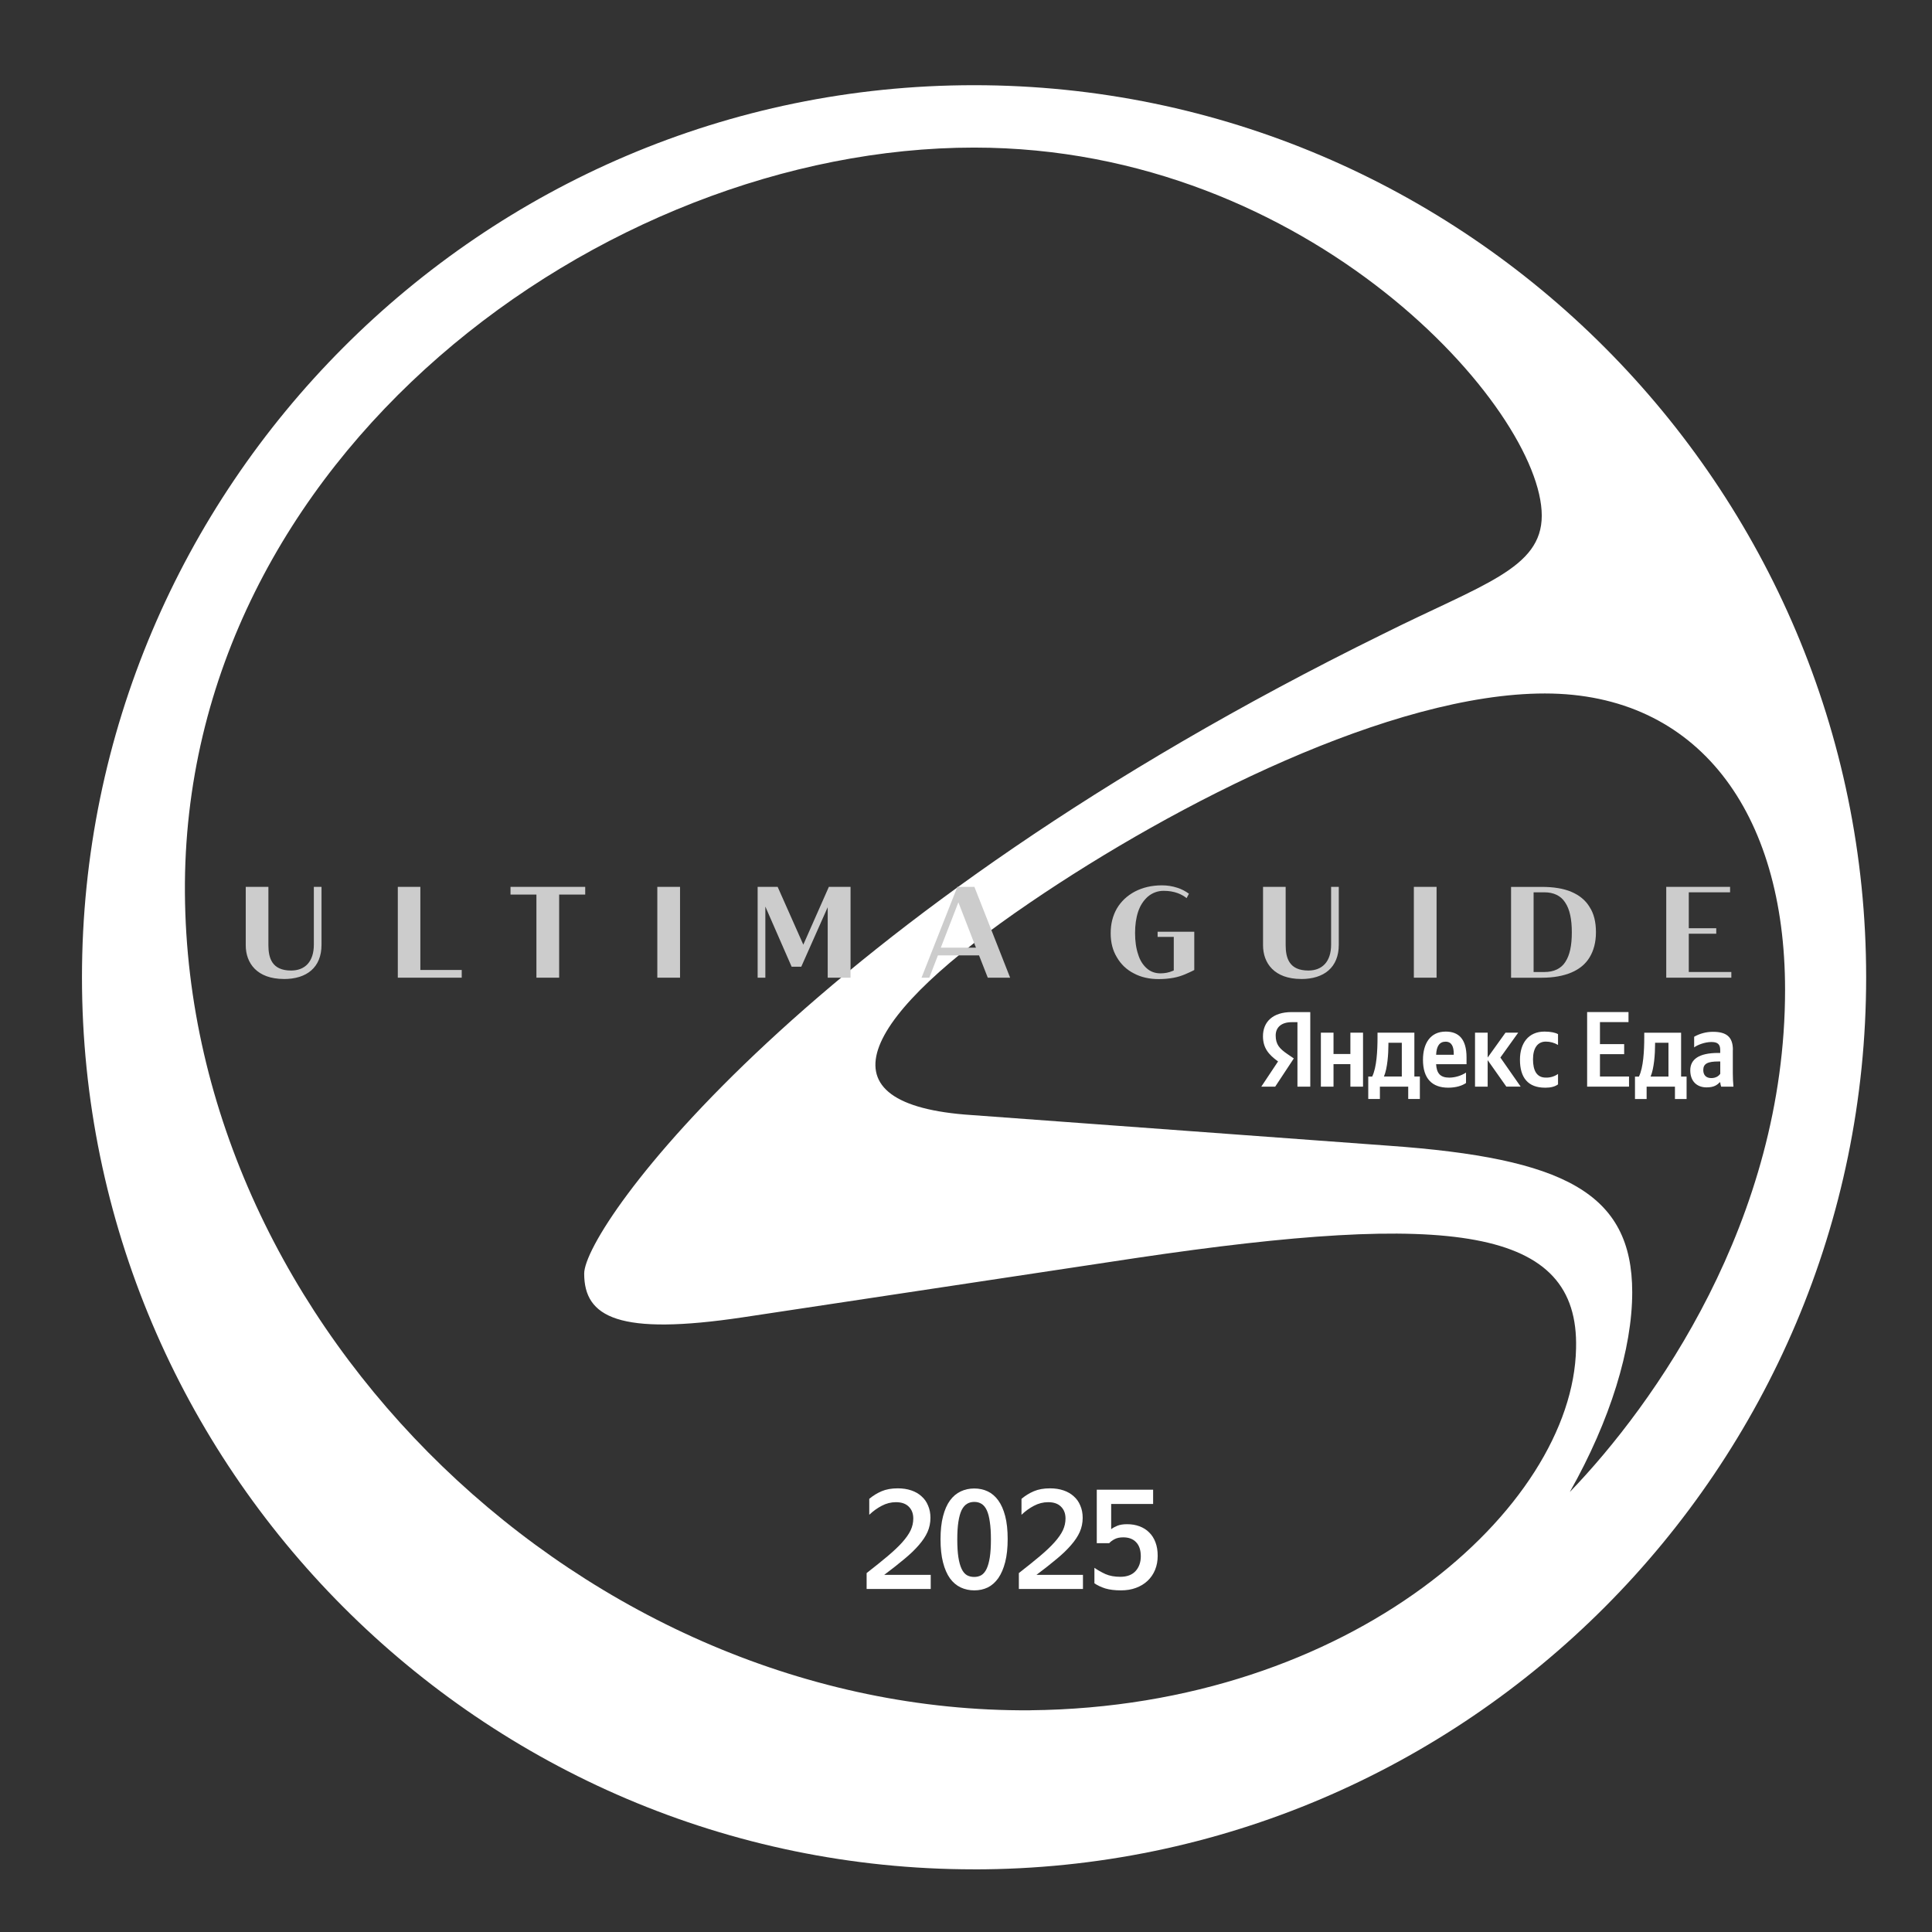 <svg width="1080" height="1080" viewBox="0 0 1080 1080" fill="none" xmlns="http://www.w3.org/2000/svg">
    <rect x="0" y="0" width="1080" height="1080" fill="#333333" stroke="none"/>
    <g clip-path="url(#clip0_1_31)">
        <path d="M725.281 607.44H732.451V565.765H722.007C711.5 565.765 706.008 571.236 706.008 579.256C706.008 585.68 709.034 589.473 714.442 593.348L705.075 607.44H712.847L723.25 591.669L719.644 589.203C715.251 586.198 713.116 583.857 713.116 578.821C713.116 574.386 716.204 571.402 722.069 571.402H725.281V607.44ZM863.653 608.041C866.907 608.041 869.228 607.44 870.948 606.176V600.353C868.917 601.762 866.513 602.487 864.068 602.384C859.032 602.384 856.959 598.425 856.959 592.167C856.959 585.908 859.508 582.261 864.13 582.261C866.513 582.261 868.875 582.903 870.948 584.126V578.095C869.456 577.246 866.865 576.665 863.363 576.665C854.369 576.665 849.665 583.214 849.665 592.395C849.665 602.466 854.224 608.02 863.674 608.02H863.632L863.653 608.041ZM819.512 605.409V599.586C816.735 601.389 813.481 602.342 810.207 602.404C805.046 602.404 803.098 599.938 802.788 594.882H819.802V591.11C819.802 580.624 815.242 576.665 808.155 576.665C799.555 576.665 795.451 583.318 795.451 592.436C795.451 602.922 800.549 608.02 809.564 608.02C814.103 608.02 817.46 606.839 819.512 605.409ZM754.874 577.266V589.203H745.445V577.266H738.378V607.44H745.445V594.861H754.874V607.44H761.941V577.266H754.874ZM793.773 601.783H790.643V577.266H770.044V579.857C770.044 587.234 769.567 596.767 767.06 601.803H764.863V614.341H771.37V607.44H787.203V614.341H793.711V601.803H793.731L793.773 601.783ZM842.059 607.419H850.058L838.722 591.172L848.69 577.266H841.582L831.614 591.172V577.266H824.547V607.44H831.614V592.623L842.059 607.44V607.419ZM808.093 582.302C811.595 582.302 812.652 585.245 812.652 589.017V589.618H802.808C802.995 584.831 804.694 582.302 808.093 582.302ZM783.597 601.783H773.629C775.598 597.223 776.137 589.017 776.137 583.794V582.903H783.618V601.783H783.597Z" fill="#fff"/>
        <path d="M887.216 565.765V607.44H910.634V601.783H894.387V589.286H907.919V583.67H894.387V571.36H910.344V565.744H887.216V565.765Z" fill="#fff"/>
        <path d="M942.856 601.804H939.747V577.287H919.148V579.878C919.148 587.255 918.671 596.788 916.164 601.824H913.967V614.362H920.474V607.461H936.307V614.362H942.815V601.824L942.856 601.804ZM932.66 601.804H922.692C924.661 597.244 925.199 589.038 925.199 583.815V582.924H932.681V601.804H932.66Z" fill="#fff"/>
        <path d="M968.701 586.882C968.701 579.567 965.012 576.79 957.551 576.79C953.862 576.79 950.256 577.722 947.044 579.546V585.494C948.93 584.064 953.096 582.489 956.702 582.489C960.08 582.489 961.613 583.691 961.613 586.924V588.602H960.473C949.676 588.602 944.868 592.188 944.868 598.322C944.868 604.456 948.578 607.855 954.007 607.855C958.173 607.855 959.934 606.466 961.302 605.036H961.613C961.675 605.845 961.882 606.673 962.131 607.44H969.011C968.783 604.995 968.659 602.529 968.659 600.063V586.882H968.701ZM961.634 600.249C960.743 601.575 959.085 602.653 956.598 602.653C953.614 602.653 952.142 600.85 952.142 598.156C952.142 594.612 954.567 593.369 960.618 593.369H961.634V600.27V600.249Z" fill="#fff"/>
        <path d="M877.544 834.004C900.216 793.904 912.422 753.803 912.422 722.407C912.422 666.619 874.062 647.429 776.412 640.465L539.271 623.037C455.568 616.053 483.483 567.249 575.89 504.477C657.832 448.688 778.153 387.657 863.597 387.657C949.041 387.657 997.866 453.911 997.866 553.302C997.866 682.327 924.628 785.2 877.544 834.025M575.89 956.066C328.283 957.807 105.11 743.338 103.369 499.233C101.629 255.129 337.008 82.501 544.514 82.501C732.831 82.501 861.856 228.976 861.856 288.246C861.856 317.881 828.719 326.605 772.931 354.499C450.346 513.181 326.563 685.788 326.563 711.941C326.563 736.354 345.754 746.819 415.489 736.354L635.181 703.217C811.291 677.063 882.787 685.788 881.026 753.783C879.285 842.708 755.482 954.305 575.89 956.046V956.066ZM544.494 1044.99C819.994 1044.99 1043.19 820.057 1043.19 546.318C1043.19 272.579 819.994 47.623 544.494 47.623C268.993 47.623 45.82 272.558 45.82 546.297C45.82 820.036 269.014 1044.97 544.514 1044.97L544.494 1044.99Z" fill="#fff"/>
        <path d="M158.758 547.279C171.317 547.279 179.731 540.938 179.731 528.131V495.76H175.441V528.069C175.441 537.56 170.488 542.534 162.737 542.534C151.961 542.534 150.034 535.508 150.034 528.214V495.76H137.371V528.4C137.371 538.41 143.671 547.259 158.758 547.259V547.279Z" fill="#ccc"/>
        <path d="M222.379 546.533H258.107V542.223H234.979V495.76H222.379V546.533Z" fill="#ccc"/>
        <path d="M299.864 546.533H312.567V500.071H327.136V495.76H285.378V500.071H299.864V546.533Z" fill="#ccc"/>
        <path d="M380.147 495.76H367.444V546.533H380.147V495.76Z" fill="#ccc"/>
        <path d="M423.523 546.533H427.834V506.785L442.527 540.399H447.915L462.691 507.138V546.533H475.457V495.76H463.333L449.055 528.069L434.714 495.76H423.523V546.533Z" fill="#ccc"/>
        <path d="M515.101 546.533H519.494L524.302 534.058H547.285L552.176 546.533H564.672L544.694 495.76H535.161L515.142 546.533H515.122H515.101ZM525.919 529.747L535.742 504.402L545.565 529.747H525.919Z" fill="#ccc"/>
        <path d="M727.414 547.279C739.973 547.279 748.387 540.938 748.387 528.131V495.76H744.097V528.069C744.097 537.56 739.144 542.534 731.393 542.534C720.617 542.534 718.69 535.508 718.69 528.214V495.76H706.048V528.4C706.048 538.41 712.348 547.259 727.435 547.259H727.414V547.279Z" fill="#ccc"/>
        <path d="M803.058 495.76H790.354V546.533H803.058V495.76Z" fill="#ccc"/>
        <path d="M888.562 506.972C886.262 503.179 882.822 500.423 878.387 498.537C873.952 496.651 868.357 495.781 861.912 495.781H844.69V546.554H861.912C868.502 546.554 873.952 545.518 878.387 543.653C882.822 541.767 886.262 539.011 888.562 535.218C890.863 531.426 892.148 526.784 892.148 521.105C892.148 515.427 890.987 510.64 888.562 506.992V506.972ZM875.071 537.684C872.647 541.477 868.626 543.362 863.321 543.362H857.29V498.807H863.321C868.481 498.807 872.502 500.692 874.926 504.485C877.496 508.277 878.656 513.811 878.656 521.209C878.656 528.607 877.496 533.995 875.071 537.643V537.684Z" fill="#ccc"/>
        <path d="M967.83 543.342H944.039V521.955H959.395V518.888H944.039V498.807H967.125V495.76H931.439V546.533H967.83V543.321V543.342Z" fill="#ccc"/>
        <path d="M649.557 494.911C643.817 494.911 638.822 496.092 634.346 498.413C630.056 500.734 626.74 503.801 624.316 507.884C622.015 511.966 620.875 516.463 620.875 521.706C620.875 526.949 622.036 531.322 624.316 535.094C626.595 539.031 629.766 542.057 633.786 544.109C637.807 546.285 642.532 547.321 647.692 547.321C650.863 547.321 653.577 547.031 656.002 546.595C658.427 546.16 660.582 545.414 662.302 544.71C663.877 543.984 665.742 543.259 667.607 542.243V520.836H647.112V523.737H656.147V542.492L655.443 542.782C653.432 543.653 651.153 544.109 648.707 544.109C645.848 544.109 643.257 543.259 641.102 541.352C638.947 539.467 637.226 536.855 636.232 533.498C635.071 530.141 634.512 526.058 634.512 521.561C634.512 517.064 635.071 513.127 636.232 509.624C637.392 506.122 639.257 503.366 641.682 501.19C644.107 499.159 647.132 497.978 650.427 497.978C653.453 497.978 656.023 498.413 658.448 499.304C660.313 500.029 661.888 500.9 663.318 502.06L664.623 499.594C662.613 498.143 660.458 496.983 658.033 496.237C655.318 495.367 652.583 494.911 649.578 494.911H649.536H649.557Z" fill="#ccc"/>
        <path d="M647.155 869.68C647.155 872.569 646.665 875.201 645.684 877.574C644.704 879.947 643.311 881.985 641.505 883.688C639.7 885.39 637.533 886.706 635.005 887.635C632.528 888.563 629.742 889.028 626.647 889.028C623.19 889.028 620.249 888.666 617.824 887.944C615.451 887.17 613.439 886.216 611.788 885.081V876.413C613.542 877.651 615.58 878.812 617.901 879.896C620.223 880.927 623.009 881.443 626.26 881.443C629.974 881.443 632.812 880.386 634.772 878.27C636.733 876.104 637.713 873.343 637.713 869.99C637.713 866.533 636.836 863.902 635.082 862.096C633.379 860.29 630.98 859.387 627.885 859.387C625.873 859.387 624.222 859.749 622.932 860.471C621.694 861.142 620.739 861.864 620.068 862.638H613.103V832.765H644.601V840.737H621.152V854.821C622.081 854.099 623.241 853.454 624.634 852.887C626.079 852.319 627.885 852.035 630.052 852.035C632.58 852.035 634.876 852.422 636.939 853.196C639.055 853.97 640.86 855.105 642.357 856.601C643.904 858.098 645.091 859.955 645.916 862.173C646.742 864.34 647.155 866.843 647.155 869.68Z" fill="#fff"/>
        <path d="M605.38 888.254H569.548V879.354C574.192 875.742 578.164 872.544 581.466 869.758C584.768 866.972 587.451 864.418 589.515 862.096C591.63 859.723 593.178 857.504 594.158 855.44C595.138 853.325 595.629 851.132 595.629 848.862C595.629 846.076 594.777 843.858 593.075 842.207C591.424 840.556 589.05 839.73 585.955 839.73C583.169 839.73 580.512 840.401 577.984 841.743C575.507 843.032 573.186 844.709 571.019 846.773V837.873C573.082 836.119 575.378 834.7 577.906 833.617C580.434 832.533 583.453 831.991 586.961 831.991C589.747 831.991 592.275 832.378 594.545 833.152C596.815 833.926 598.724 835.035 600.272 836.48C601.871 837.873 603.084 839.601 603.909 841.665C604.786 843.677 605.225 845.947 605.225 848.475C605.225 851.261 604.683 853.893 603.6 856.369C602.516 858.794 600.891 861.245 598.724 863.721C596.609 866.198 593.926 868.777 590.676 871.46C587.477 874.143 583.711 877.11 579.377 880.36H605.38V888.254Z" fill="#fff"/>
        <path d="M544.644 889.027C541.909 889.027 539.381 888.486 537.06 887.402C534.738 886.319 532.726 884.616 531.023 882.295C529.372 879.973 528.083 877.006 527.154 873.395C526.225 869.783 525.761 865.475 525.761 860.471C525.761 855.466 526.225 851.184 527.154 847.624C528.083 844.013 529.372 841.072 531.023 838.802C532.726 836.48 534.738 834.777 537.06 833.694C539.381 832.61 541.909 832.069 544.644 832.069C547.378 832.069 549.881 832.61 552.151 833.694C554.421 834.777 556.381 836.454 558.032 838.724C559.683 840.994 560.973 843.909 561.902 847.469C562.83 851.029 563.295 855.311 563.295 860.316C563.295 865.32 562.83 869.628 561.902 873.24C560.973 876.851 559.683 879.844 558.032 882.217C556.381 884.539 554.421 886.267 552.151 887.402C549.881 888.486 547.378 889.027 544.644 889.027ZM544.567 881.521C546.114 881.521 547.456 881.185 548.591 880.515C549.777 879.792 550.758 878.606 551.532 876.955C552.305 875.304 552.899 873.163 553.312 870.531C553.724 867.848 553.931 864.521 553.931 860.548C553.931 856.627 553.724 853.351 553.312 850.72C552.95 848.037 552.383 845.87 551.609 844.219C550.835 842.568 549.855 841.381 548.668 840.659C547.533 839.937 546.192 839.576 544.644 839.576C543.096 839.576 541.729 839.937 540.542 840.659C539.356 841.381 538.35 842.568 537.524 844.219C536.75 845.87 536.157 848.037 535.744 850.72C535.331 853.351 535.125 856.627 535.125 860.548C535.125 864.521 535.331 867.848 535.744 870.531C536.157 873.163 536.75 875.304 537.524 876.955C538.298 878.606 539.278 879.792 540.465 880.515C541.652 881.185 543.019 881.521 544.567 881.521Z" fill="#fff"/>
        <path d="M520.281 888.254H484.45V879.354C489.093 875.742 493.066 872.544 496.368 869.758C499.67 866.972 502.353 864.418 504.417 862.096C506.532 859.723 508.08 857.504 509.06 855.44C510.04 853.325 510.53 851.132 510.53 848.862C510.53 846.076 509.679 843.858 507.976 842.207C506.326 840.556 503.952 839.73 500.857 839.73C498.071 839.73 495.414 840.401 492.886 841.743C490.409 843.032 488.087 844.709 485.92 846.773V837.873C487.984 836.119 490.28 834.7 492.808 833.617C495.336 832.533 498.354 831.991 501.863 831.991C504.649 831.991 507.177 832.378 509.447 833.152C511.717 833.926 513.626 835.035 515.174 836.48C516.773 837.873 517.986 839.601 518.811 841.665C519.688 843.677 520.127 845.947 520.127 848.475C520.127 851.261 519.585 853.893 518.501 856.369C517.418 858.794 515.793 861.245 513.626 863.721C511.511 866.198 508.828 868.777 505.577 871.46C502.379 874.143 498.612 877.11 494.279 880.36H520.281V888.254Z" fill="#fff"/>
    </g>
    <defs>
        <clipPath id="clip0_1_31">
            <rect width="1080" height="1080" fill="white"/>
        </clipPath>
    </defs>
</svg>
